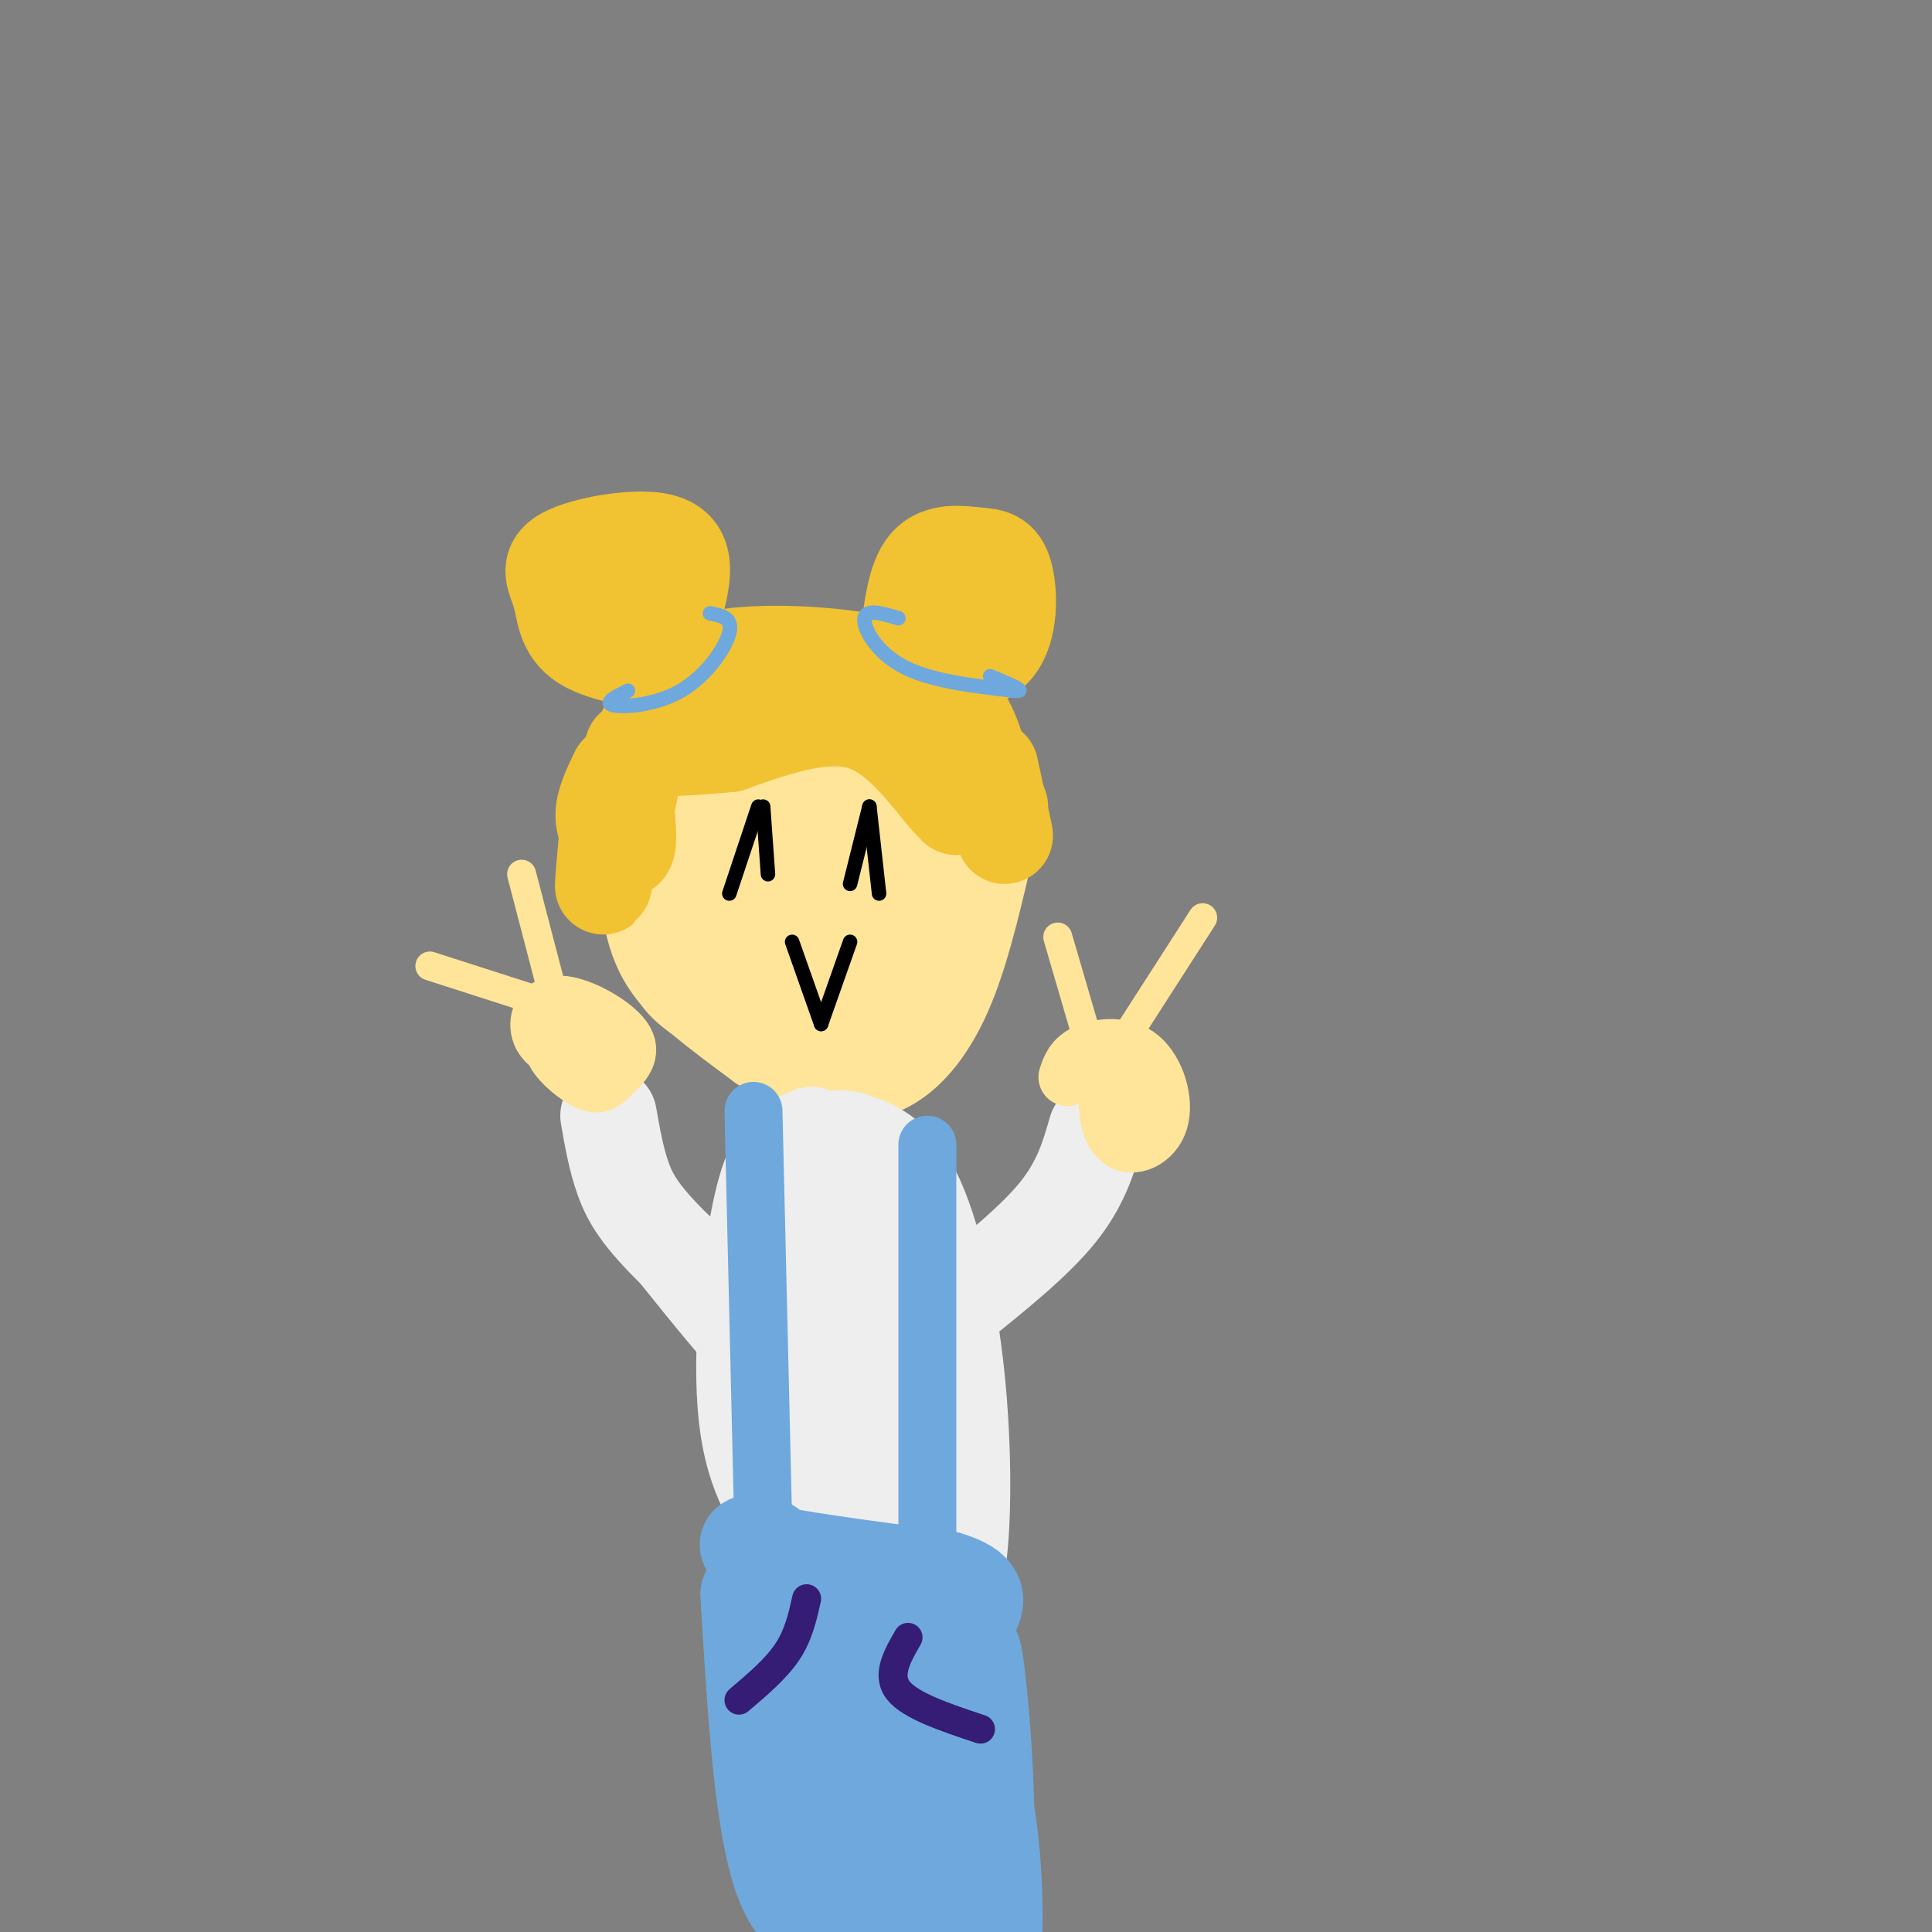 <svg viewBox='0 0 400 400' version='1.1' xmlns='http://www.w3.org/2000/svg' xmlns:xlink='http://www.w3.org/1999/xlink'><rect x="0" y="0" width="400" height="400" fill="#808080" stroke="none"/><g fill='none' stroke='rgb(255,229,153)' stroke-width='20' stroke-linecap='round' stroke-linejoin='round'><path d='M147,160c-3.339,2.714 -6.679,5.429 -8,12c-1.321,6.571 -0.625,17.000 0,23c0.625,6.000 1.179,7.571 6,11c4.821,3.429 13.911,8.714 23,14'/><path d='M168,220c3.833,2.333 1.917,1.167 0,0'/><path d='M172,222c3.933,0.200 7.867,0.400 12,-2c4.133,-2.400 8.467,-7.400 12,-16c3.533,-8.600 6.267,-20.800 9,-33'/><path d='M205,171c1.500,-6.000 0.750,-4.500 0,-3'/><path d='M199,160c-4.833,-1.750 -9.667,-3.500 -20,-4c-10.333,-0.500 -26.167,0.250 -42,1'/><path d='M147,158c-0.134,10.840 -0.268,21.680 0,27c0.268,5.320 0.938,5.119 2,6c1.062,0.881 2.516,2.844 7,2c4.484,-0.844 11.997,-4.495 16,-11c4.003,-6.505 4.497,-15.864 2,-20c-2.497,-4.136 -7.984,-3.050 -11,-3c-3.016,0.050 -3.561,-0.935 -6,3c-2.439,3.935 -6.772,12.790 -8,19c-1.228,6.210 0.649,9.774 5,12c4.351,2.226 11.175,3.113 18,4'/><path d='M163,164c-3.600,5.345 -7.199,10.689 -9,15c-1.801,4.311 -1.803,7.587 -1,10c0.803,2.413 2.411,3.962 4,5c1.589,1.038 3.159,1.566 8,-1c4.841,-2.566 12.952,-8.224 17,-13c4.048,-4.776 4.031,-8.668 3,-12c-1.031,-3.332 -3.078,-6.105 -7,-4c-3.922,2.105 -9.720,9.087 -12,18c-2.280,8.913 -1.043,19.758 0,25c1.043,5.242 1.893,4.880 3,5c1.107,0.120 2.472,0.723 5,0c2.528,-0.723 6.219,-2.772 10,-6c3.781,-3.228 7.652,-7.637 10,-15c2.348,-7.363 3.174,-17.682 4,-28'/><path d='M198,163c0.657,-5.362 0.300,-4.767 -2,-3c-2.300,1.767 -6.542,4.707 -10,14c-3.458,9.293 -6.131,24.941 -6,28c0.131,3.059 3.065,-6.470 6,-16'/><path d='M135,155c-0.822,13.222 -1.644,26.444 0,35c1.644,8.556 5.756,12.444 10,16c4.244,3.556 8.622,6.778 13,10'/><path d='M158,216c5.167,3.167 11.583,6.083 18,9'/></g>
<g fill='none' stroke='rgb(241,194,50)' stroke-width='20' stroke-linecap='round' stroke-linejoin='round'><path d='M130,160c2.260,-5.324 4.520,-10.648 7,-15c2.480,-4.352 5.180,-7.734 14,-9c8.820,-1.266 23.759,-0.418 33,2c9.241,2.418 12.783,6.405 15,10c2.217,3.595 3.108,6.797 4,10'/><path d='M203,158c1.333,3.167 2.667,6.083 4,9'/><path d='M142,138c-8.421,-1.187 -16.843,-2.374 -21,-5c-4.157,-2.626 -4.050,-6.693 -5,-10c-0.950,-3.307 -2.956,-5.856 1,-8c3.956,-2.144 13.873,-3.885 19,-3c5.127,0.885 5.465,4.396 5,8c-0.465,3.604 -1.732,7.302 -3,11'/><path d='M136,120c-1.427,-0.713 -2.855,-1.426 -4,0c-1.145,1.426 -2.008,4.990 -1,7c1.008,2.010 3.887,2.464 5,1c1.113,-1.464 0.461,-4.847 -1,-6c-1.461,-1.153 -3.730,-0.077 -6,1'/><path d='M188,133c0.730,-6.528 1.461,-13.056 4,-16c2.539,-2.944 6.887,-2.305 10,-2c3.113,0.305 4.992,0.274 6,4c1.008,3.726 1.145,11.207 -2,15c-3.145,3.793 -9.573,3.896 -16,4'/><path d='M202,127c0.000,0.000 -7.000,3.000 -7,3'/><path d='M128,160c-1.538,3.173 -3.075,6.345 -3,9c0.075,2.655 1.763,4.791 3,6c1.237,1.209 2.022,1.489 2,-2c-0.022,-3.489 -0.852,-10.747 -2,-8c-1.148,2.747 -2.614,15.499 -3,18c-0.386,2.501 0.307,-5.250 1,-13'/><path d='M126,170c0.440,-4.107 1.042,-7.875 1,-5c-0.042,2.875 -0.726,12.393 0,12c0.726,-0.393 2.863,-10.696 5,-21'/><path d='M205,159c1.578,7.244 3.156,14.489 3,14c-0.156,-0.489 -2.044,-8.711 -4,-11c-1.956,-2.289 -3.978,1.356 -6,5'/><path d='M198,167c-3.644,-3.178 -9.756,-13.622 -18,-17c-8.244,-3.378 -18.622,0.311 -29,4'/><path d='M151,154c-8.167,0.833 -14.083,0.917 -20,1'/></g>
<g fill='none' stroke='rgb(0,0,0)' stroke-width='3' stroke-linecap='round' stroke-linejoin='round'><path d='M151,185c0.000,0.000 6.000,-18.000 6,-18'/><path d='M158,167c0.000,0.000 1.000,14.000 1,14'/><path d='M176,183c0.000,0.000 4.000,-16.000 4,-16'/><path d='M180,167c0.000,0.000 2.000,18.000 2,18'/><path d='M164,195c0.000,0.000 6.000,17.000 6,17'/><path d='M170,212c0.000,0.000 6.000,-17.000 6,-17'/></g>
<g fill='none' stroke='rgb(111,168,220)' stroke-width='3' stroke-linecap='round' stroke-linejoin='round'><path d='M130,143c-2.530,1.274 -5.060,2.548 -3,3c2.060,0.452 8.708,0.083 14,-3c5.292,-3.083 9.226,-8.881 10,-12c0.774,-3.119 -1.613,-3.560 -4,-4'/><path d='M186,128c-3.333,-1.000 -6.667,-2.000 -7,0c-0.333,2.000 2.333,7.000 8,10c5.667,3.000 14.333,4.000 23,5'/><path d='M210,143c3.000,0.333 -1.000,-1.333 -5,-3'/></g>
<g fill='none' stroke='rgb(238,238,238)' stroke-width='20' stroke-linecap='round' stroke-linejoin='round'><path d='M168,235c-1.579,0.691 -3.158,1.381 -5,3c-1.842,1.619 -3.947,4.166 -6,15c-2.053,10.834 -4.053,29.955 -2,43c2.053,13.045 8.158,20.013 14,25c5.842,4.987 11.421,7.994 17,11'/><path d='M186,332c3.652,1.630 4.282,0.205 6,0c1.718,-0.205 4.522,0.811 6,-7c1.478,-7.811 1.629,-24.449 0,-40c-1.629,-15.551 -5.037,-30.015 -9,-38c-3.963,-7.985 -8.482,-9.493 -13,-11'/><path d='M176,236c-3.782,-1.191 -6.736,1.333 -8,5c-1.264,3.667 -0.836,8.478 0,20c0.836,11.522 2.082,29.754 4,41c1.918,11.246 4.508,15.507 8,14c3.492,-1.507 7.885,-8.782 10,-14c2.115,-5.218 1.954,-8.379 2,-12c0.046,-3.621 0.301,-7.703 -1,-14c-1.301,-6.297 -4.158,-14.811 -7,-15c-2.842,-0.189 -5.669,7.946 -7,14c-1.331,6.054 -1.165,10.027 -1,14'/><path d='M176,289c0.804,8.853 3.315,23.985 6,24c2.685,0.015 5.544,-15.089 4,-32c-1.544,-16.911 -7.493,-35.630 -9,-31c-1.507,4.630 1.426,32.609 -4,38c-5.426,5.391 -19.213,-11.804 -33,-29'/><path d='M140,259c-7.444,-7.267 -9.556,-10.933 -11,-15c-1.444,-4.067 -2.222,-8.533 -3,-13'/><path d='M198,270c8.083,-6.500 16.167,-13.000 21,-19c4.833,-6.000 6.417,-11.500 8,-17'/></g>
<g fill='none' stroke='rgb(111,168,220)' stroke-width='20' stroke-linecap='round' stroke-linejoin='round'><path d='M155,330c1.417,23.833 2.833,47.667 7,59c4.167,11.333 11.083,10.167 18,9'/><path d='M180,398c2.978,-6.378 1.422,-26.822 0,-39c-1.422,-12.178 -2.711,-16.089 -4,-20'/><path d='M176,339c-3.058,7.911 -8.703,37.690 -9,35c-0.297,-2.690 4.755,-37.848 7,-41c2.245,-3.152 1.684,25.701 2,39c0.316,13.299 1.508,11.042 5,6c3.492,-5.042 9.283,-12.869 12,-20c2.717,-7.131 2.358,-13.565 2,-20'/><path d='M195,338c1.600,-2.311 4.600,1.911 6,14c1.400,12.089 1.200,32.044 1,52'/><path d='M202,399c1.250,-7.422 2.500,-14.844 2,-29c-0.500,-14.156 -2.749,-35.045 -3,-26c-0.251,9.045 1.496,48.023 3,59c1.504,10.977 2.764,-6.047 1,-22c-1.764,-15.953 -6.552,-30.833 -11,-25c-4.448,5.833 -8.557,32.381 -10,39c-1.443,6.619 -0.222,-6.690 1,-20'/><path d='M185,375c-0.298,-9.202 -1.542,-22.208 0,-17c1.542,5.208 5.869,28.631 2,28c-3.869,-0.631 -15.935,-25.315 -28,-50'/><path d='M159,336c-4.500,-10.833 -1.750,-12.917 1,-15'/><path d='M160,321c-2.244,-2.600 -8.356,-1.600 -3,0c5.356,1.600 22.178,3.800 39,6'/><path d='M196,327c7.333,2.167 6.167,4.583 5,7'/></g>
<g fill='none' stroke='rgb(111,168,220)' stroke-width='12' stroke-linecap='round' stroke-linejoin='round'><path d='M158,315c0.000,0.000 -2.000,-85.000 -2,-85'/><path d='M192,331c0.000,0.000 0.000,-94.000 0,-94'/></g>
<g fill='none' stroke='rgb(255,229,153)' stroke-width='12' stroke-linecap='round' stroke-linejoin='round'><path d='M117,214c-1.528,0.989 -3.056,1.978 -2,4c1.056,2.022 4.694,5.075 7,6c2.306,0.925 3.278,-0.280 5,-2c1.722,-1.720 4.194,-3.956 2,-7c-2.194,-3.044 -9.052,-6.896 -13,-7c-3.948,-0.104 -4.985,3.542 -4,6c0.985,2.458 3.993,3.729 7,5'/><path d='M238,226c-3.354,-1.153 -6.709,-2.305 -8,0c-1.291,2.305 -0.520,8.068 2,10c2.520,1.932 6.789,0.033 8,-4c1.211,-4.033 -0.635,-10.201 -4,-13c-3.365,-2.799 -8.247,-2.228 -11,-1c-2.753,1.228 -3.376,3.114 -4,5'/></g>
<g fill='none' stroke='rgb(255,229,153)' stroke-width='6' stroke-linecap='round' stroke-linejoin='round'><path d='M117,209c0.000,0.000 -28.000,-9.000 -28,-9'/><path d='M114,204c0.000,0.000 -6.000,-23.000 -6,-23'/><path d='M226,218c0.000,0.000 -7.000,-24.000 -7,-24'/><path d='M231,218c0.000,0.000 18.000,-28.000 18,-28'/></g>
<g fill='none' stroke='rgb(53,28,117)' stroke-width='6' stroke-linecap='round' stroke-linejoin='round'><path d='M167,331c-0.833,3.750 -1.667,7.500 -4,11c-2.333,3.500 -6.167,6.750 -10,10'/><path d='M188,339c-2.250,3.917 -4.500,7.833 -2,11c2.500,3.167 9.750,5.583 17,8'/></g>
</svg>